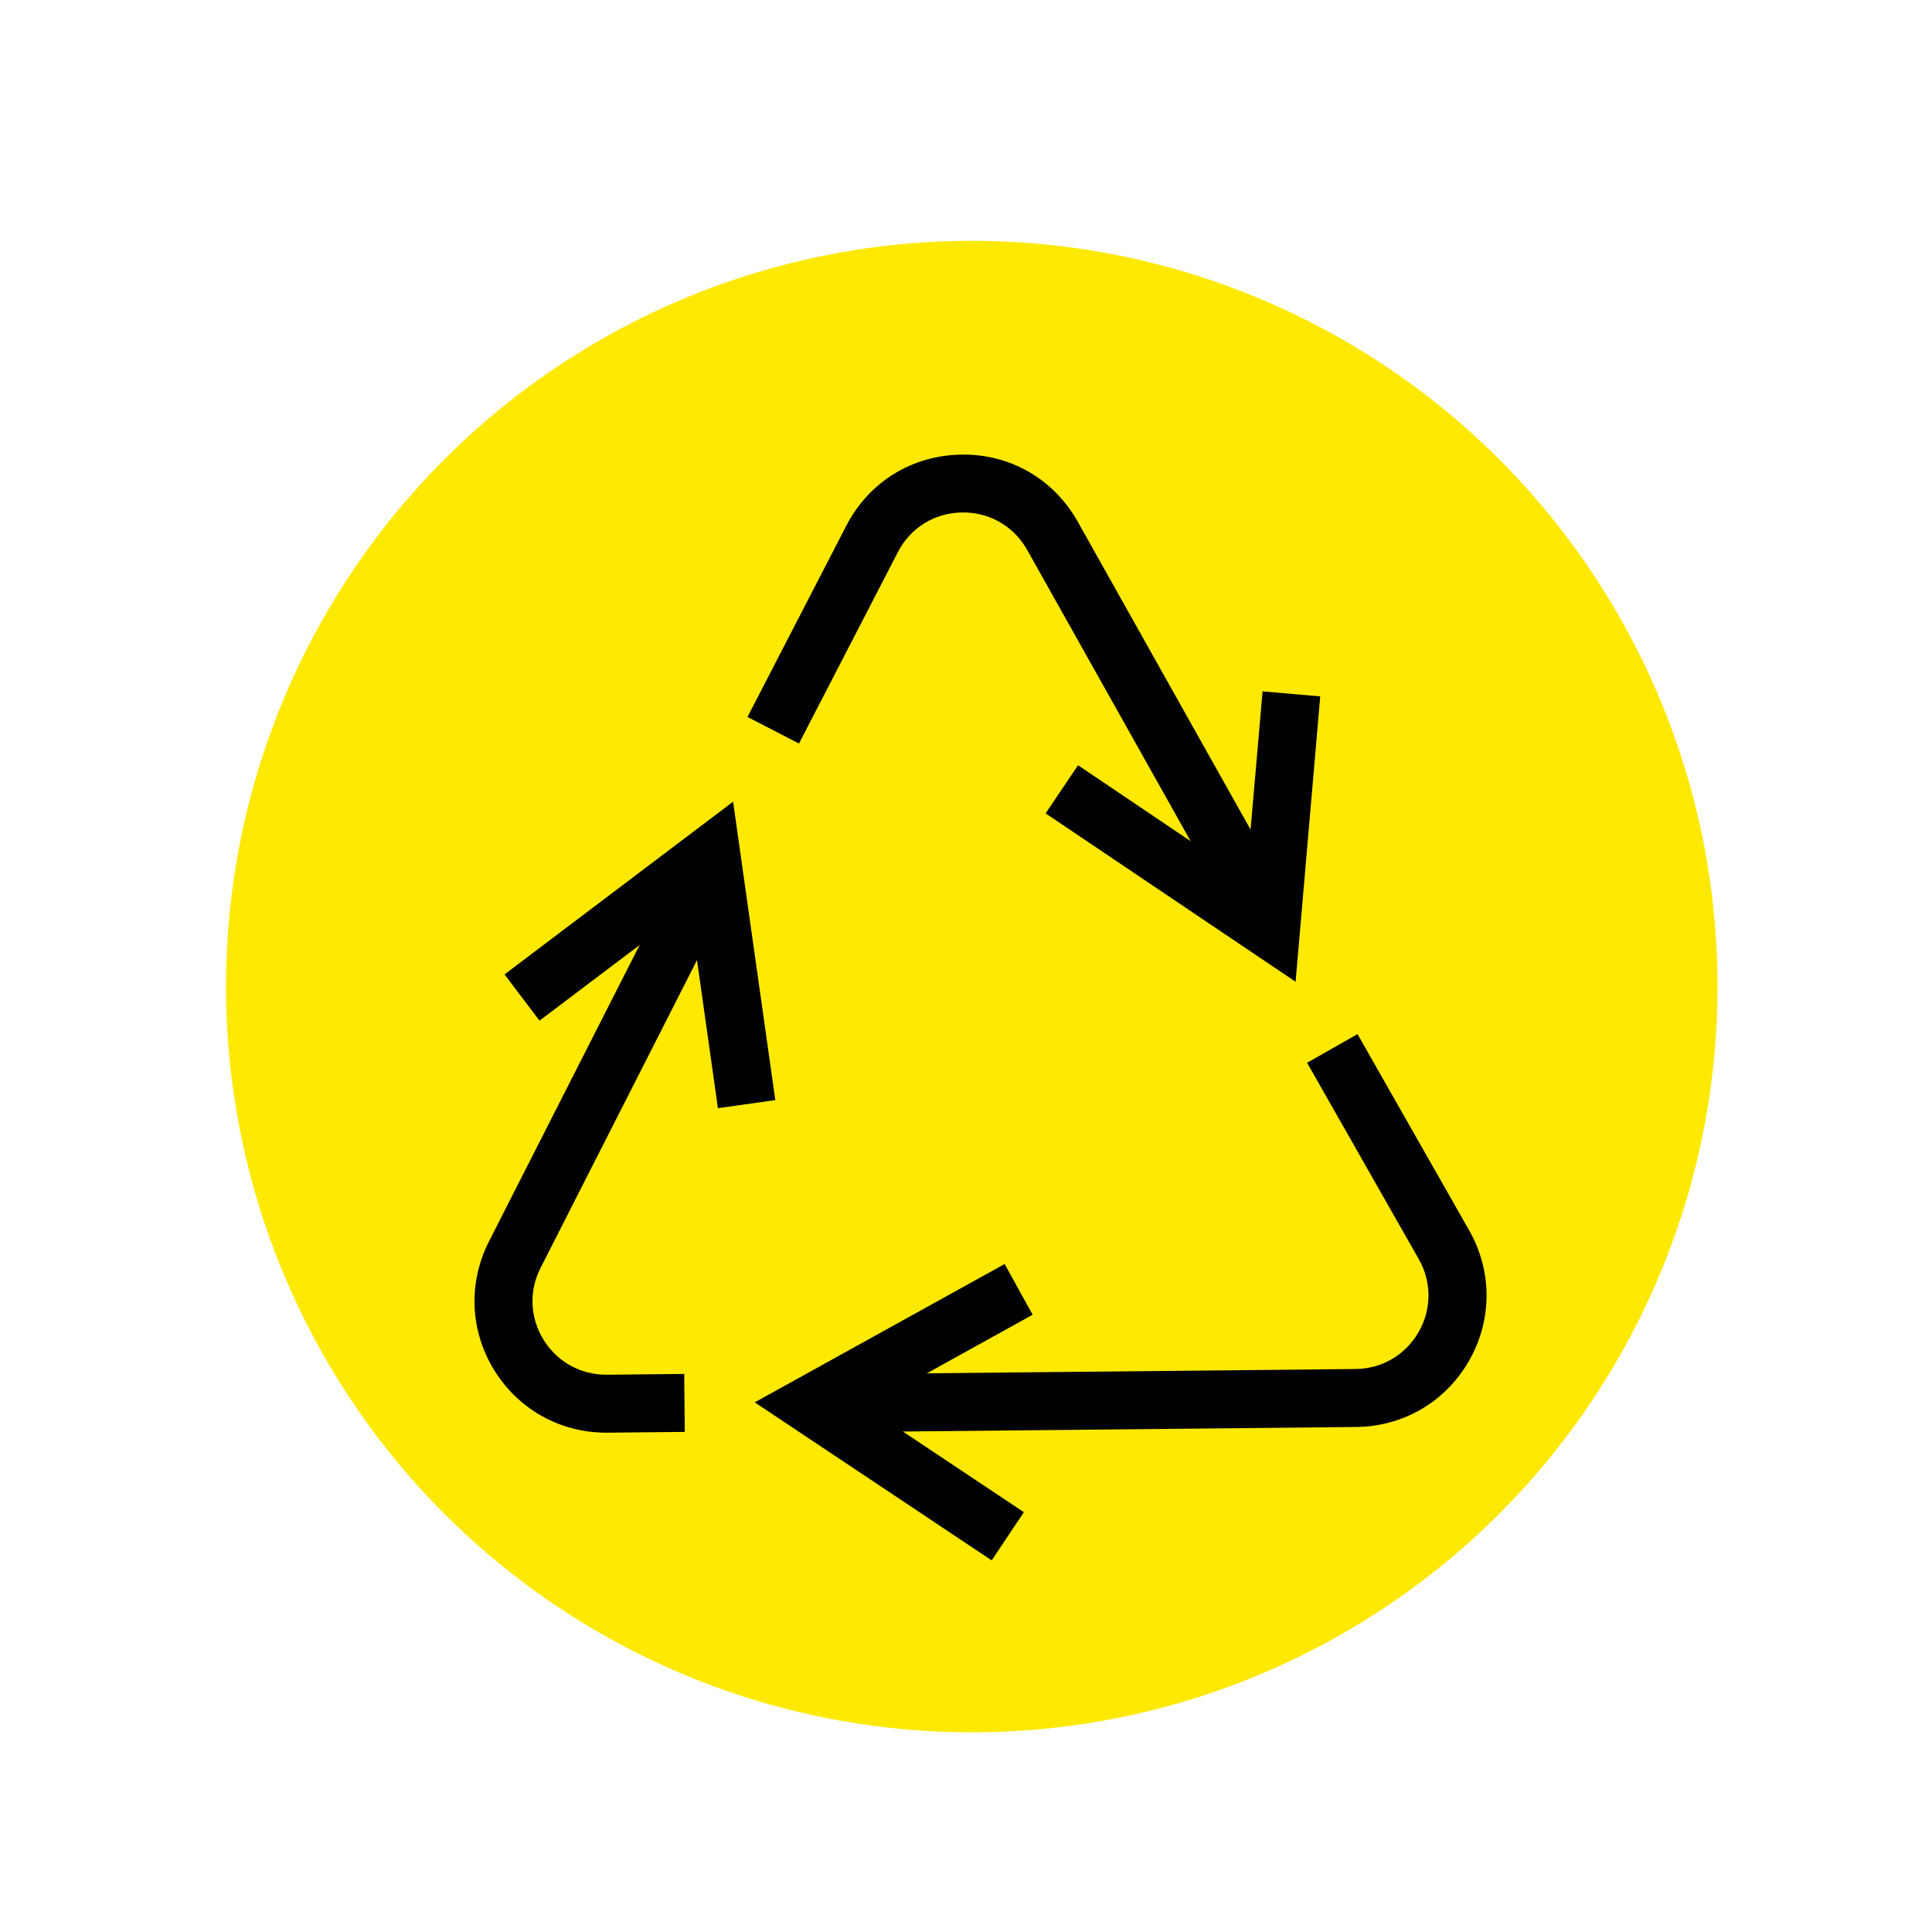 <?xml version="1.0" encoding="UTF-8"?><svg id="Layer_3" xmlns="http://www.w3.org/2000/svg" viewBox="0 0 200 200"><defs><style>.cls-1,.cls-2{stroke-width:0px;}.cls-2{fill:#ffe900;}</style></defs><circle class="cls-2" cx="100.6" cy="102.13" r="77.2"/><path class="cls-1" d="m127.54,94.71l-21.2-37.77c-1.39-2.48-3.94-3.94-6.77-3.89-2.85.05-5.33,1.59-6.63,4.12l-10.23,19.8-5.33-2.75,10.23-19.8c2.34-4.52,6.77-7.27,11.86-7.36,5.06-.1,9.61,2.51,12.1,6.95l21.2,37.77-5.23,2.94Z"/><polygon class="cls-1" points="134.12 101.63 108.24 84.2 111.6 79.22 129.02 90.96 130.7 71.57 136.67 72.09 134.12 101.63"/><polygon class="cls-1" points="74.32 114.72 71.38 93.92 55.85 105.66 52.23 100.87 75.89 82.99 80.26 113.88 74.32 114.72"/><polygon class="cls-1" points="102.66 161.53 78.13 145.17 104 130.85 106.9 136.1 89.65 145.65 105.99 156.54 102.66 161.53"/><path class="cls-1" d="m88.54,148.24l-.06-6,51.85-.52c2.73-.03,5.16-1.46,6.52-3.82,1.36-2.36,1.37-5.19.02-7.56l-11.56-20.32,5.22-2.97,11.56,20.32c2.41,4.24,2.4,9.29-.03,13.52s-6.79,6.78-11.66,6.83l-51.85.52Z"/><path class="cls-1" d="m62.75,148.31c-4.75,0-9.06-2.4-11.57-6.44-2.53-4.08-2.74-9.06-.57-13.34l18.75-36.89,5.35,2.72-18.75,36.89c-1.22,2.39-1.1,5.18.32,7.46,1.41,2.28,3.85,3.62,6.54,3.6l8.01-.08.06,6-8.01.08s-.09,0-.13,0Z"/></svg>
